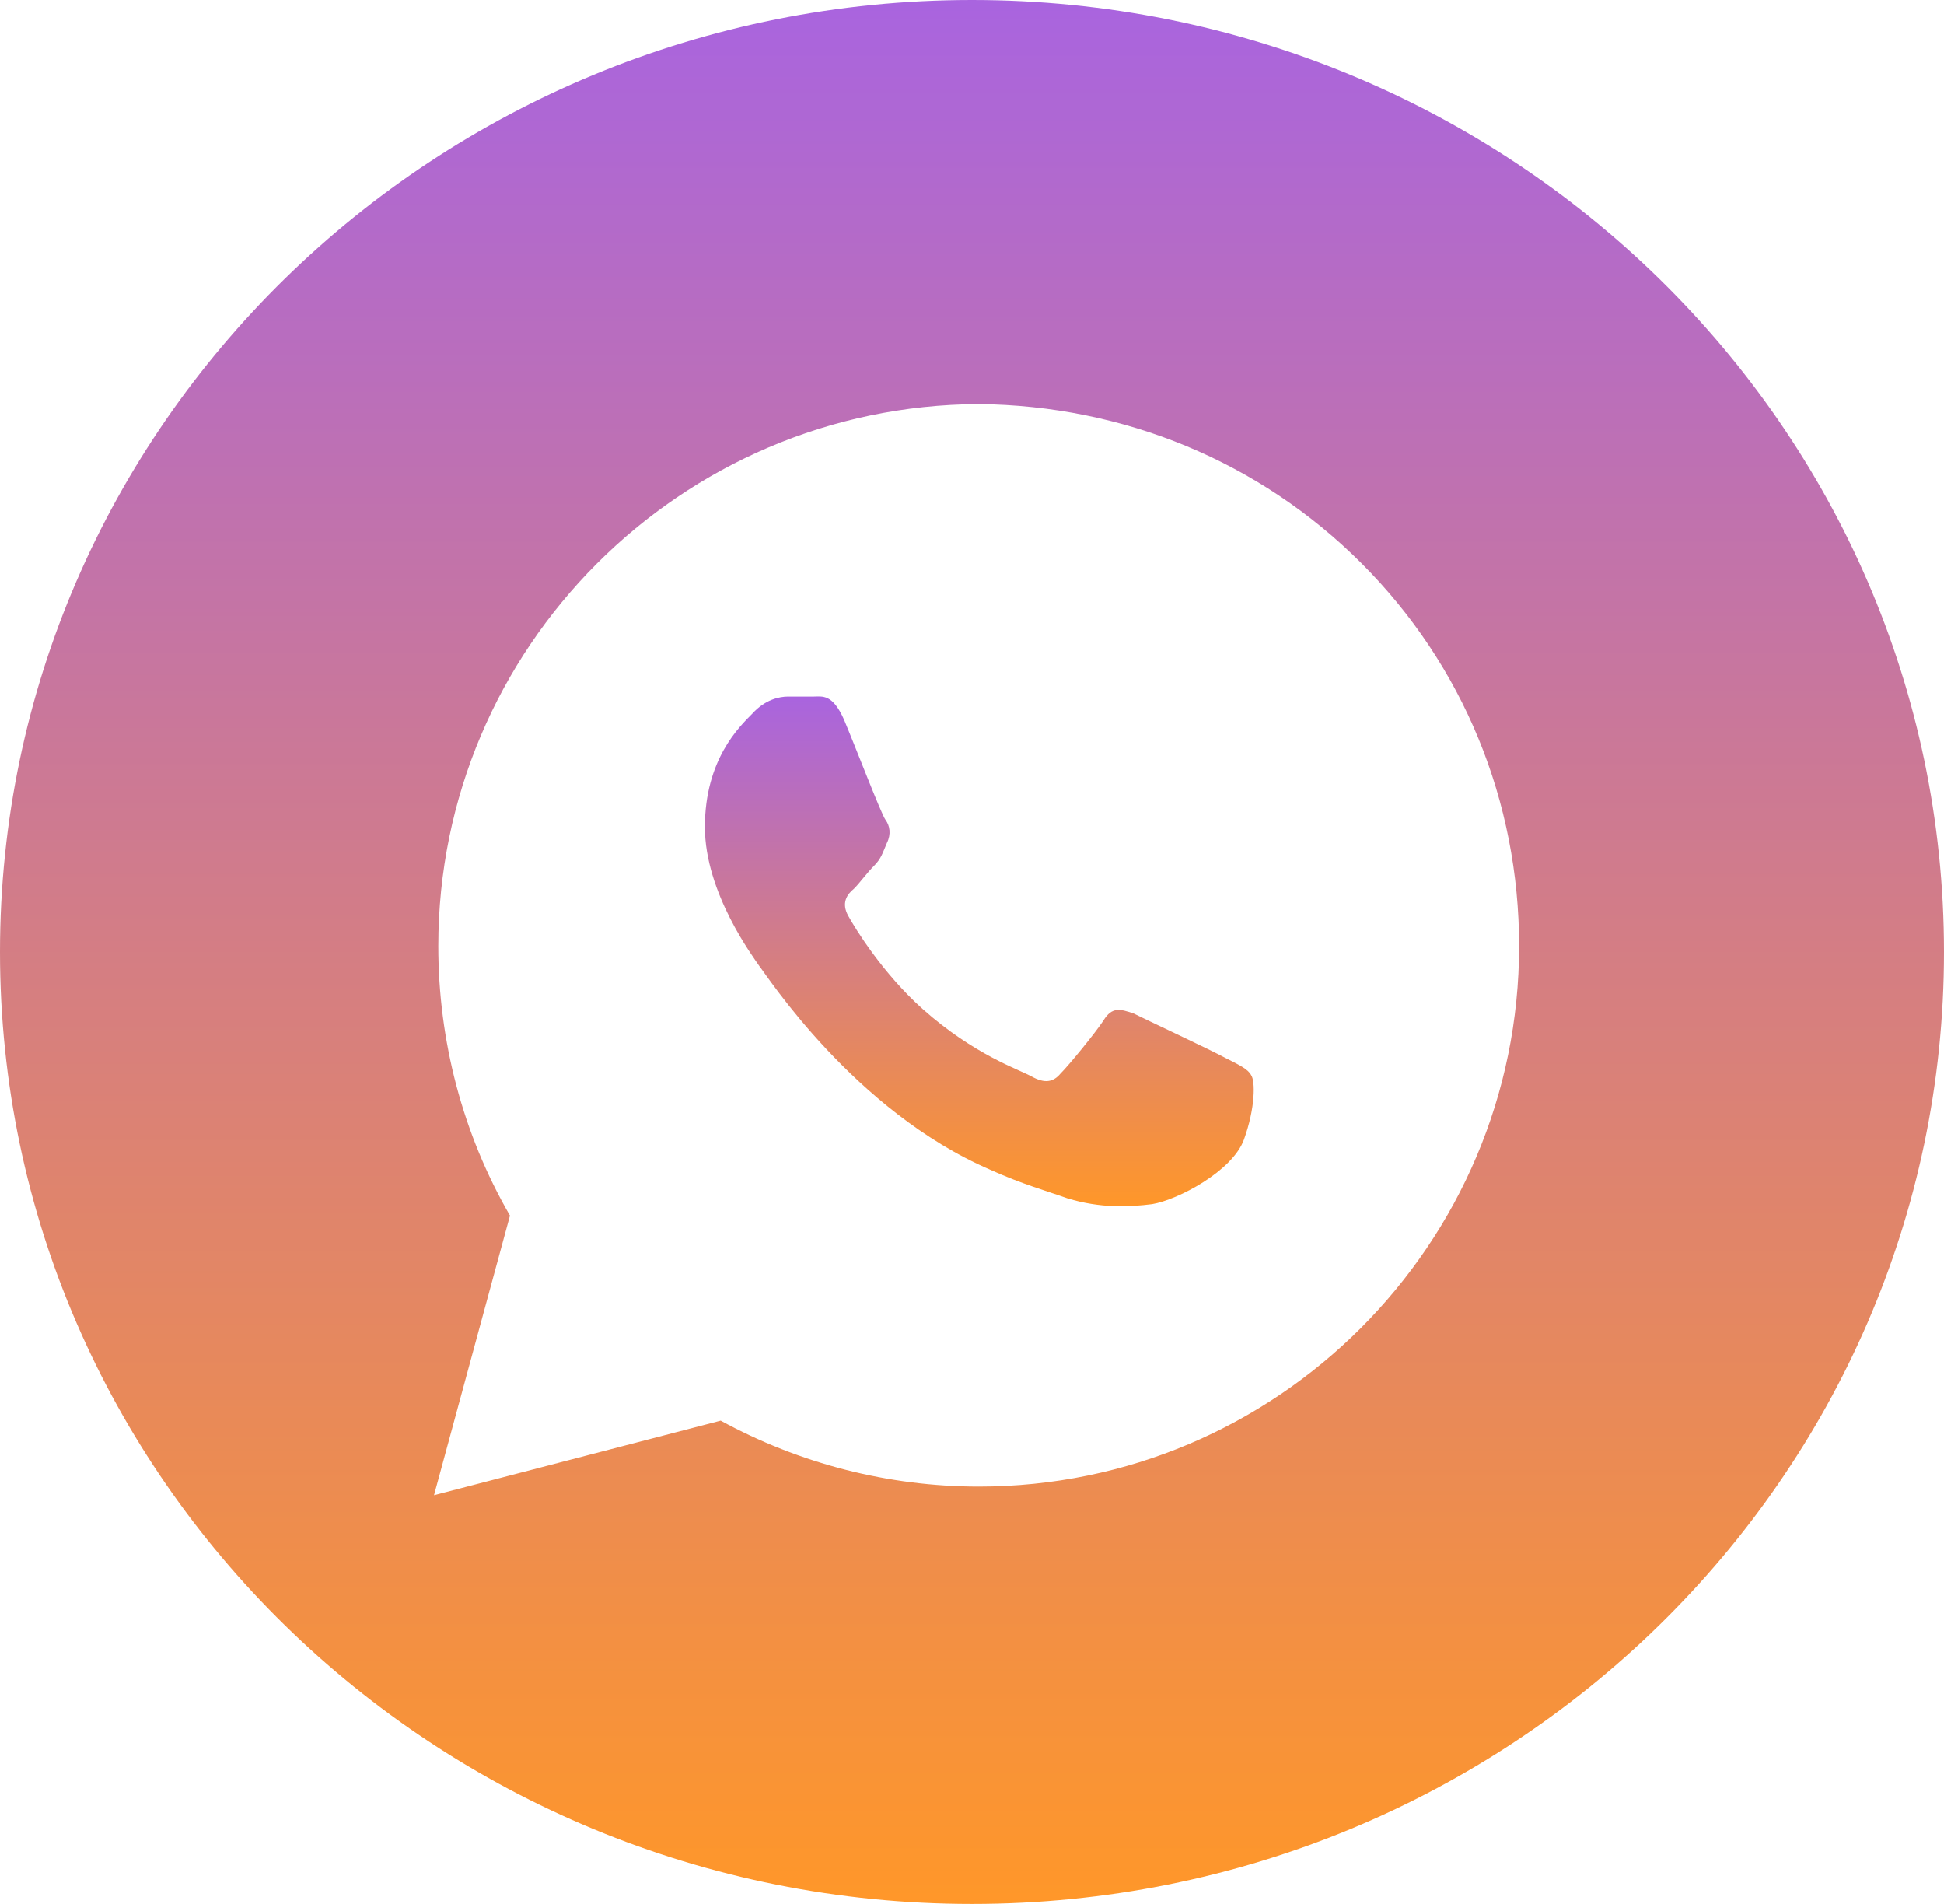 <?xml version="1.0" encoding="UTF-8"?> <svg xmlns="http://www.w3.org/2000/svg" width="48" height="47" viewBox="0 0 48 47" fill="none"> <path fill-rule="evenodd" clip-rule="evenodd" d="M48 23.5C48 36.479 37.255 47 24 47C10.745 47 0 36.479 0 23.5C0 10.521 10.745 0 24 0C37.255 0 48 10.521 48 23.5ZM24.166 9.975C27.741 10.01 31.103 11.391 33.616 13.904C36.129 16.417 37.509 19.779 37.509 23.354C37.509 30.716 31.528 36.697 24.166 36.697C21.936 36.697 19.741 36.131 17.795 35.069L10.716 36.91L12.592 30.008C11.424 27.991 10.822 25.69 10.822 23.354C10.822 15.992 16.804 10.01 24.166 9.975Z" fill="url(#paint0_linear_32_5)"></path> <path fill-rule="evenodd" clip-rule="evenodd" d="M30.253 26.114C29.935 25.938 28.271 25.159 27.988 25.017C27.67 24.911 27.457 24.84 27.245 25.194C27.033 25.513 26.396 26.291 26.183 26.504C26.006 26.716 25.794 26.752 25.475 26.575C25.157 26.398 24.06 26.044 22.785 24.911C21.794 24.026 21.122 22.929 20.945 22.61C20.768 22.292 20.91 22.08 21.086 21.938C21.228 21.797 21.405 21.549 21.582 21.372C21.759 21.195 21.794 21.053 21.901 20.805C22.007 20.593 21.971 20.381 21.865 20.239C21.759 20.098 21.122 18.434 20.839 17.762C20.555 17.124 20.308 17.195 20.095 17.195C19.918 17.195 19.671 17.195 19.458 17.195C19.246 17.195 18.892 17.266 18.573 17.62C18.255 17.939 17.405 18.753 17.405 20.416C17.405 22.044 18.609 23.637 18.75 23.849C18.927 24.062 21.086 27.424 24.449 28.875C25.228 29.229 25.865 29.406 26.36 29.583C27.174 29.831 27.882 29.796 28.448 29.725C29.085 29.619 30.43 28.911 30.714 28.132C30.997 27.353 30.997 26.681 30.891 26.539C30.82 26.398 30.608 26.291 30.253 26.114Z" fill="url(#paint1_linear_32_5)"></path> <defs> <linearGradient id="paint0_linear_32_5" x1="24" y1="0" x2="24" y2="47" gradientUnits="userSpaceOnUse"> <stop stop-color="#A964DF"></stop> <stop offset="1" stop-color="#FF9729"></stop> </linearGradient> <linearGradient id="paint1_linear_32_5" x1="24.181" y1="17.193" x2="24.181" y2="29.777" gradientUnits="userSpaceOnUse"> <stop stop-color="#A964DF"></stop> <stop offset="1" stop-color="#FF9729"></stop> </linearGradient> </defs> </svg> 
